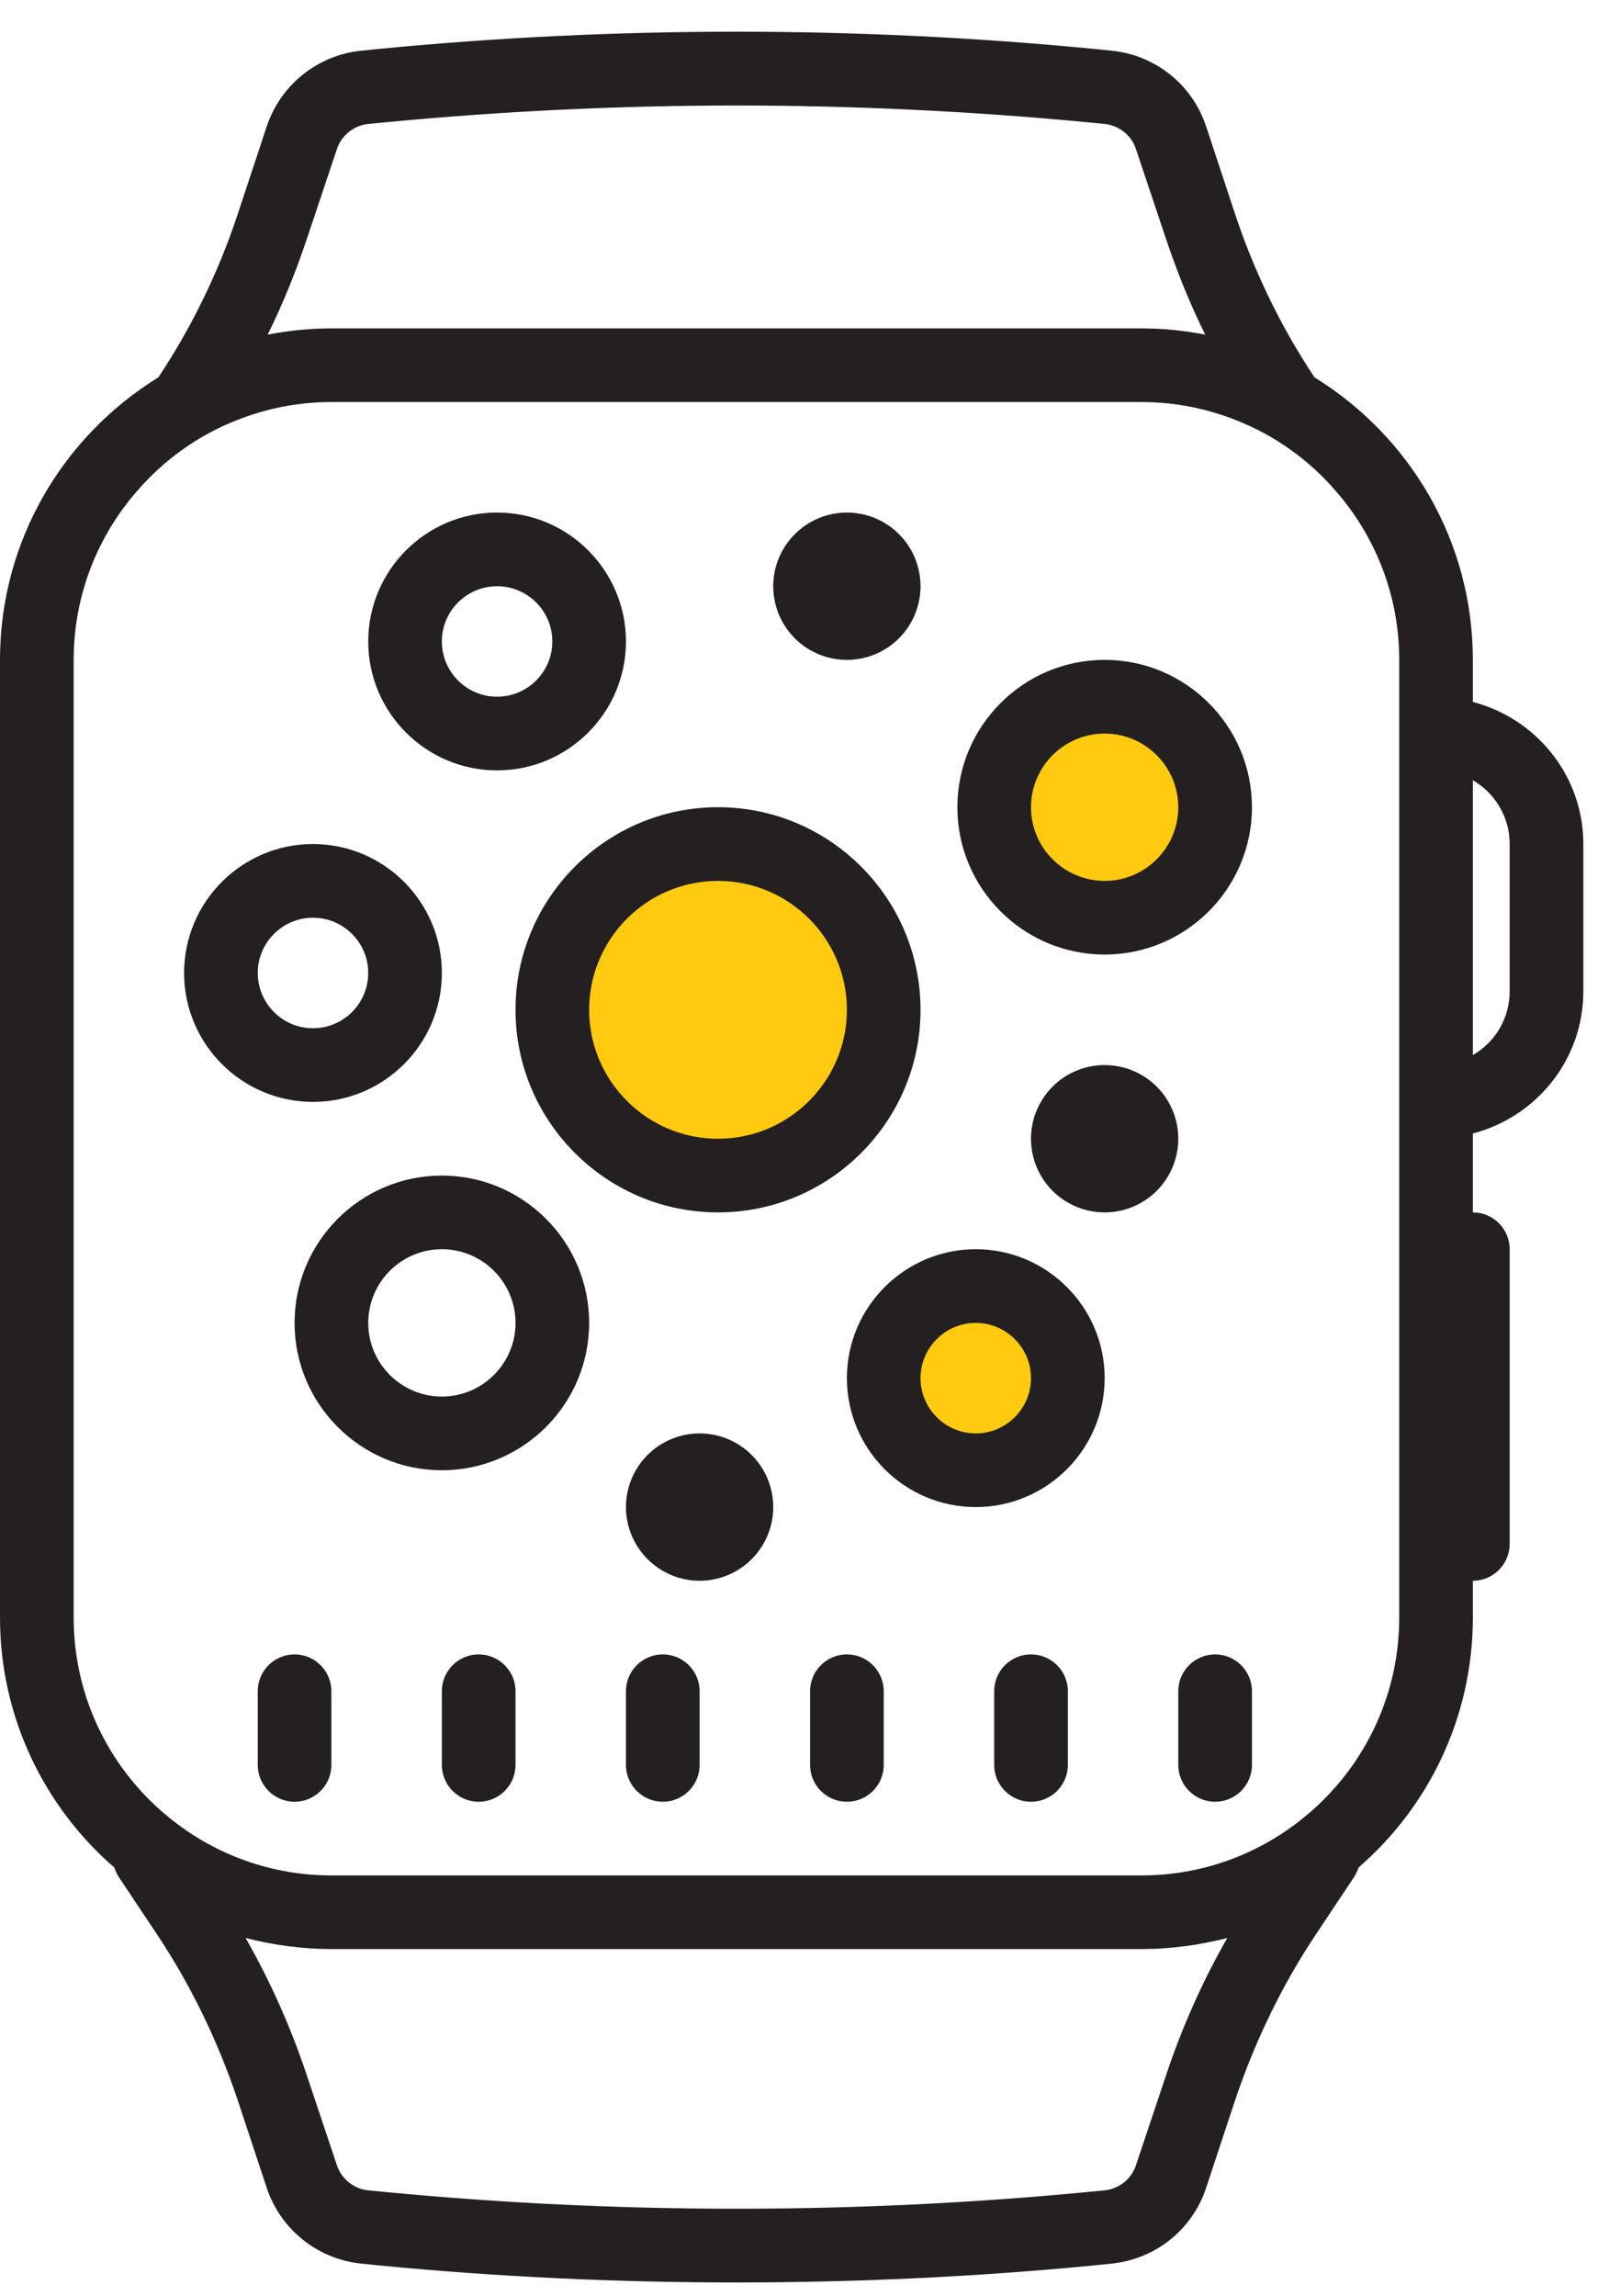 <svg width="36" height="51" viewBox="0 0 36 51" fill="none" xmlns="http://www.w3.org/2000/svg">
<circle cx="15.791" cy="22.384" r="3.479" fill="#FFCA10"/>
<circle cx="24.624" cy="17.834" r="2.676" fill="#FFCA10"/>
<circle cx="21.947" cy="30.68" r="2.141" fill="#FFCA10"/>
<path d="M16.365 0.704C13.718 0.704 11.071 0.831 8.445 1.084L8.028 1.126C7.062 1.224 6.243 1.878 5.932 2.794L5.277 4.775C4.852 6.051 4.264 7.262 3.519 8.383C1.408 9.684 0 12.008 0 14.659V35.934C0 38.151 0.99 40.147 2.544 41.489V41.499C2.569 41.572 2.602 41.638 2.643 41.703L3.462 42.931C4.231 44.076 4.835 45.328 5.277 46.637L5.932 48.617C6.243 49.533 7.062 50.187 8.028 50.285L8.437 50.327C11.072 50.581 13.714 50.704 16.365 50.704C19.016 50.704 21.659 50.581 24.294 50.327L24.703 50.285C25.668 50.187 26.487 49.541 26.798 48.617L27.453 46.637C27.895 45.328 28.5 44.076 29.269 42.931L30.087 41.703C30.128 41.638 30.162 41.572 30.186 41.499V41.489C31.741 40.147 32.73 38.151 32.73 35.934V35.116C33.182 35.116 33.548 34.749 33.548 34.297V27.751C33.548 27.3 33.182 26.933 32.73 26.933V25.18C34.138 24.814 35.185 23.544 35.185 22.023V18.75C35.185 17.23 34.138 15.96 32.73 15.594V14.659C32.73 12.008 31.322 9.684 29.211 8.383C28.466 7.262 27.879 6.051 27.453 4.775L26.798 2.794C26.487 1.87 25.668 1.224 24.703 1.126L24.286 1.084C21.659 0.831 19.012 0.704 16.365 0.704ZM16.365 2.344C18.959 2.344 21.553 2.468 24.131 2.713L24.548 2.753C24.867 2.786 25.145 3.008 25.243 3.311L25.906 5.291C26.152 6.027 26.438 6.738 26.782 7.434C26.324 7.344 25.849 7.295 25.366 7.295H7.364C6.882 7.295 6.407 7.344 5.948 7.434C6.292 6.738 6.579 6.027 6.824 5.291L7.487 3.311C7.586 3.008 7.863 2.786 8.183 2.753L8.6 2.713C11.177 2.468 13.771 2.344 16.365 2.344ZM7.364 8.931H25.366C26.119 8.931 26.831 9.079 27.485 9.341C28.352 9.684 29.105 10.232 29.694 10.919C30.569 11.926 31.094 13.236 31.094 14.659V16.296V24.478V27.751V34.297V35.934C31.094 37.759 30.235 39.387 28.901 40.434C27.927 41.203 26.7 41.662 25.366 41.662H7.364C6.031 41.662 4.803 41.203 3.829 40.434C2.495 39.387 1.637 37.759 1.637 35.934V14.659C1.637 13.236 2.161 11.926 3.037 10.919C3.626 10.232 4.378 9.684 5.245 9.341C5.9 9.079 6.612 8.931 7.364 8.931ZM11.046 11.386C9.467 11.386 8.183 12.671 8.183 14.25C8.183 15.829 9.467 17.114 11.046 17.114C12.626 17.114 13.91 15.829 13.91 14.25C13.91 12.671 12.626 11.386 11.046 11.386ZM18.82 11.386C18.386 11.386 17.97 11.559 17.663 11.866C17.356 12.172 17.183 12.589 17.183 13.023C17.183 13.457 17.356 13.873 17.663 14.18C17.97 14.487 18.386 14.659 18.82 14.659C19.254 14.659 19.67 14.487 19.977 14.18C20.284 13.873 20.456 13.457 20.456 13.023C20.456 12.589 20.284 12.172 19.977 11.866C19.67 11.559 19.254 11.386 18.82 11.386ZM11.046 13.023C11.723 13.023 12.274 13.573 12.274 14.25C12.274 14.927 11.723 15.477 11.046 15.477C10.37 15.477 9.819 14.927 9.819 14.25C9.819 13.573 10.37 13.023 11.046 13.023ZM24.548 14.659C22.743 14.659 21.275 16.127 21.275 17.932C21.275 19.737 22.743 21.205 24.548 21.205C26.353 21.205 27.821 19.737 27.821 17.932C27.821 16.127 26.353 14.659 24.548 14.659ZM24.548 16.296C25.45 16.296 26.184 17.03 26.184 17.932C26.184 18.835 25.45 19.569 24.548 19.569C23.645 19.569 22.911 18.835 22.911 17.932C22.911 17.03 23.645 16.296 24.548 16.296ZM32.73 17.333C33.219 17.616 33.548 18.145 33.548 18.749V22.023C33.548 22.628 33.219 23.156 32.73 23.439V17.333ZM15.956 17.932C13.474 17.932 11.456 19.951 11.456 22.433C11.456 24.914 13.474 26.933 15.956 26.933C18.438 26.933 20.456 24.914 20.456 22.433C20.456 19.951 18.438 17.932 15.956 17.932ZM6.955 18.75C5.376 18.75 4.091 20.035 4.091 21.614C4.091 23.194 5.376 24.478 6.955 24.478C8.534 24.478 9.819 23.194 9.819 21.614C9.819 20.035 8.534 18.75 6.955 18.75ZM15.956 19.569C17.535 19.569 18.82 20.853 18.82 22.433C18.82 24.012 17.535 25.297 15.956 25.297C14.377 25.297 13.092 24.012 13.092 22.433C13.092 20.853 14.377 19.569 15.956 19.569ZM6.955 20.387C7.632 20.387 8.183 20.938 8.183 21.614C8.183 22.291 7.632 22.842 6.955 22.842C6.278 22.842 5.728 22.291 5.728 21.614C5.728 20.938 6.278 20.387 6.955 20.387ZM24.548 23.66C24.114 23.66 23.697 23.832 23.39 24.139C23.084 24.446 22.911 24.863 22.911 25.297C22.911 25.731 23.084 26.147 23.39 26.454C23.697 26.761 24.114 26.933 24.548 26.933C24.982 26.933 25.398 26.761 25.705 26.454C26.012 26.147 26.184 25.731 26.184 25.297C26.184 24.863 26.012 24.446 25.705 24.139C25.398 23.832 24.982 23.66 24.548 23.66ZM9.819 26.115C8.014 26.115 6.546 27.583 6.546 29.388C6.546 31.193 8.014 32.661 9.819 32.661C11.624 32.661 13.092 31.193 13.092 29.388C13.092 27.583 11.624 26.115 9.819 26.115ZM9.819 27.751C10.722 27.751 11.456 28.485 11.456 29.388C11.456 30.29 10.722 31.024 9.819 31.024C8.917 31.024 8.183 30.29 8.183 29.388C8.183 28.485 8.917 27.751 9.819 27.751ZM21.684 27.751C20.105 27.751 18.82 29.036 18.82 30.615C18.82 32.194 20.105 33.479 21.684 33.479C23.263 33.479 24.548 32.194 24.548 30.615C24.548 29.036 23.263 27.751 21.684 27.751ZM21.684 29.388C22.36 29.388 22.911 29.939 22.911 30.615C22.911 31.292 22.36 31.843 21.684 31.843C21.007 31.843 20.456 31.292 20.456 30.615C20.456 29.939 21.007 29.388 21.684 29.388ZM15.547 31.843C15.113 31.843 14.697 32.015 14.39 32.322C14.083 32.629 13.91 33.045 13.91 33.479C13.91 33.913 14.083 34.329 14.39 34.636C14.697 34.943 15.113 35.116 15.547 35.116C15.981 35.116 16.397 34.943 16.704 34.636C17.011 34.329 17.183 33.913 17.183 33.479C17.183 33.045 17.011 32.629 16.704 32.322C16.397 32.015 15.981 31.843 15.547 31.843ZM6.546 36.752C6.094 36.752 5.728 37.119 5.728 37.57V39.207C5.728 39.659 6.094 40.025 6.546 40.025C6.998 40.025 7.364 39.659 7.364 39.207V37.57C7.364 37.119 6.998 36.752 6.546 36.752ZM10.637 36.752C10.186 36.752 9.819 37.119 9.819 37.57V39.207C9.819 39.659 10.186 40.025 10.637 40.025C11.089 40.025 11.456 39.659 11.456 39.207V37.57C11.456 37.119 11.089 36.752 10.637 36.752ZM14.729 36.752C14.277 36.752 13.91 37.119 13.91 37.57V39.207C13.91 39.659 14.277 40.025 14.729 40.025C15.18 40.025 15.547 39.659 15.547 39.207V37.57C15.547 37.119 15.18 36.752 14.729 36.752ZM18.82 36.752C18.368 36.752 18.002 37.119 18.002 37.57V39.207C18.002 39.659 18.368 40.025 18.82 40.025C19.272 40.025 19.638 39.659 19.638 39.207V37.57C19.638 37.119 19.272 36.752 18.82 36.752ZM22.911 36.752C22.459 36.752 22.093 37.119 22.093 37.57V39.207C22.093 39.659 22.459 40.025 22.911 40.025C23.363 40.025 23.73 39.659 23.73 39.207V37.57C23.73 37.119 23.363 36.752 22.911 36.752ZM27.003 36.752C26.551 36.752 26.184 37.119 26.184 37.57V39.207C26.184 39.659 26.551 40.025 27.003 40.025C27.454 40.025 27.821 39.659 27.821 39.207V37.57C27.821 37.119 27.454 36.752 27.003 36.752ZM5.458 43.052C6.071 43.208 6.71 43.298 7.364 43.298H25.366C26.021 43.298 26.659 43.208 27.273 43.052C26.716 44.026 26.258 45.057 25.906 46.121L25.243 48.101C25.145 48.404 24.867 48.626 24.548 48.658L24.131 48.698C18.976 49.189 13.755 49.189 8.6 48.698L8.183 48.658C7.863 48.626 7.586 48.404 7.487 48.101L6.824 46.121C6.472 45.057 6.014 44.026 5.458 43.052Z" fill="#241F21"/>
</svg>
